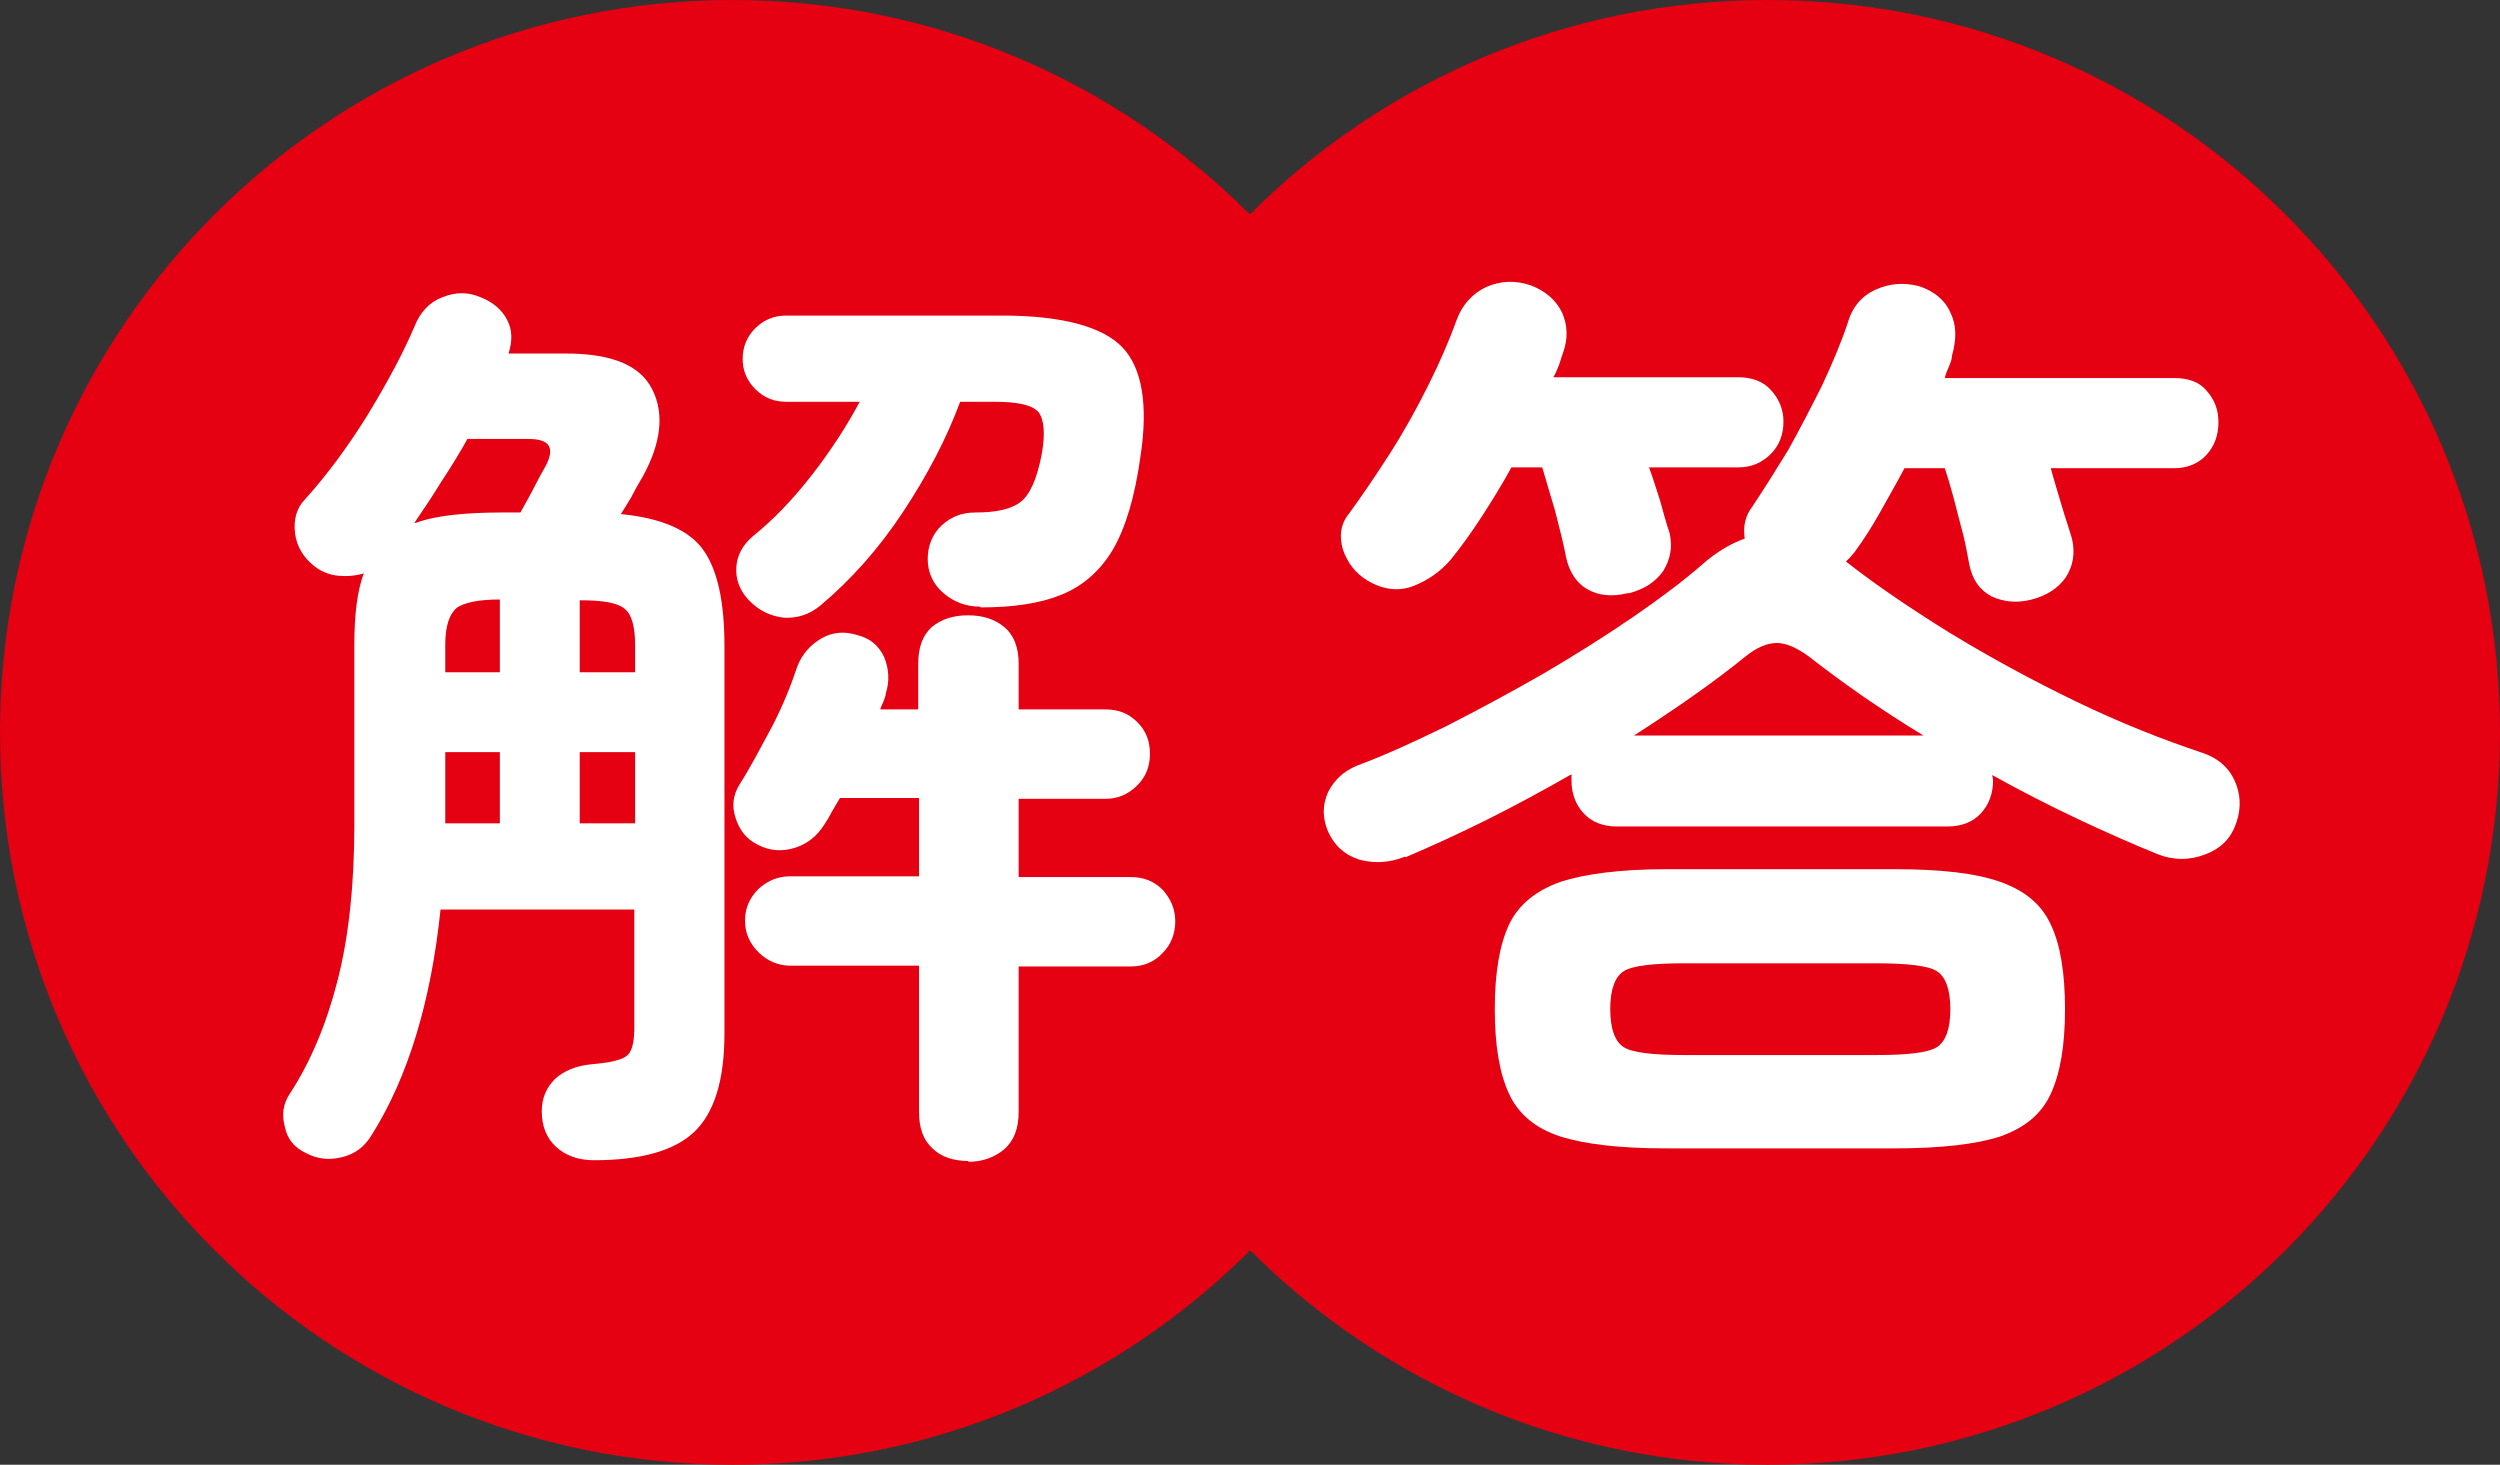 <?xml version="1.0" encoding="UTF-8"?>
<svg id="_レイヤー_2" data-name="レイヤー_2" xmlns="http://www.w3.org/2000/svg" viewBox="0 0 31.61 18.52">
  <rect x="0" y="0" width="31.61" height="18.52" fill="#333333" stroke="none"/>
  <defs>
    <style>
      .cls-1 {
        fill: #fff;
      }

      .cls-2 {
        fill: #e50012;
      }
    </style>
  </defs>
  <g id="_レイヤー_1-2" data-name="レイヤー_1">
    <g>
      <path class="cls-2" d="M18.52,9.26c0,5.12-4.15,9.26-9.26,9.26S0,14.38,0,9.26,4.15,0,9.26,0s9.26,4.15,9.26,9.26"/>
      <path class="cls-2" d="M31.61,9.26c0,5.12-4.15,9.26-9.26,9.26s-9.26-4.15-9.26-9.26S17.23,0,22.35,0s9.26,4.15,9.26,9.26"/>
      <path class="cls-1" d="M7.51,14.67c-.2,0-.36-.06-.48-.17-.12-.11-.18-.26-.18-.45,0-.17.06-.3.17-.41.11-.1.26-.16.43-.18.23-.02.39-.05.46-.1.08-.05.11-.17.11-.37v-1.49h-2.45c-.12,1.16-.41,2.12-.87,2.85-.09.15-.21.24-.37.28-.16.04-.31.03-.46-.05-.15-.07-.24-.18-.27-.34-.04-.15-.02-.29.07-.42.26-.4.46-.88.6-1.43.14-.55.21-1.2.21-1.96v-2.28c0-.39.04-.69.12-.9-.1.03-.21.04-.32.03-.11-.01-.21-.05-.29-.11-.15-.11-.24-.26-.26-.43-.02-.17.02-.32.13-.43.27-.3.53-.65.78-1.05.25-.41.45-.78.6-1.13.07-.18.19-.31.35-.37.17-.07.33-.07.49,0,.15.06.26.15.33.28.07.13.07.27.02.43h.72c.59,0,.95.15,1.1.46.15.3.11.67-.12,1.09-.06.1-.11.19-.15.27-.05.08-.09.15-.13.21.51.05.86.2,1.04.45.18.25.27.65.27,1.22v4.9c0,.59-.13,1-.38,1.24-.25.24-.68.36-1.27.36M5.26,6.61c.14-.05.29-.08.47-.1.18-.02.38-.03.61-.03h.24c.06-.11.13-.23.19-.35.06-.12.11-.2.13-.24.12-.23.05-.34-.22-.34h-.77c-.1.18-.21.36-.33.54-.11.18-.23.36-.34.52M5.63,8.5h.69v-.92c-.27,0-.46.04-.55.11-.09.08-.14.23-.14.46v.34ZM5.63,10.41h.69v-.9h-.69v.9ZM7.33,8.5h.7v-.34c0-.23-.04-.39-.13-.46-.09-.08-.28-.11-.57-.11v.92ZM7.33,10.41h.7v-.9h-.7v.9ZM12.25,14.68c-.19,0-.35-.05-.46-.16-.12-.11-.17-.26-.17-.47v-1.84h-1.63c-.15,0-.29-.06-.4-.17-.11-.11-.17-.24-.17-.4,0-.16.06-.29.17-.4.11-.1.24-.16.4-.16h1.63v-.99h-1l-.1.17c-.03.06-.06.11-.1.17-.09.14-.21.24-.37.29-.16.05-.32.04-.47-.04-.14-.07-.23-.18-.28-.34-.05-.15-.03-.29.05-.42.14-.22.27-.47.41-.73.14-.27.24-.52.32-.76.06-.16.17-.28.31-.36.14-.08.29-.09.45-.04.16.04.27.13.34.28.06.15.07.3.02.46,0,.03-.02.07-.03.1-.01.03-.03.06-.04.1h.48v-.58c0-.21.06-.36.17-.46.12-.1.27-.15.46-.15s.34.05.46.15c.12.1.18.26.18.46v.58h1.1c.16,0,.29.05.4.16.11.11.16.24.16.4s-.05.29-.16.4c-.11.11-.24.17-.4.17h-1.1v.99h1.42c.16,0,.29.05.4.16.1.11.16.24.16.4,0,.15-.05.29-.16.4-.1.11-.24.17-.4.17h-1.42v1.84c0,.21-.06.36-.18.47-.12.1-.27.16-.46.16M12.39,7.67c-.18,0-.33-.06-.46-.17-.13-.11-.2-.26-.2-.43s.06-.32.18-.43c.12-.11.26-.16.42-.16.26,0,.45-.04.57-.13.12-.09.21-.29.27-.6.05-.27.03-.45-.04-.54-.08-.09-.26-.13-.56-.13h-.43c-.17.46-.41.92-.72,1.39-.31.47-.66.86-1.04,1.18-.14.12-.3.17-.47.16-.17-.02-.32-.09-.45-.23-.11-.12-.16-.26-.15-.41.01-.15.08-.28.21-.39.26-.21.51-.47.75-.78.24-.31.44-.62.6-.92h-.93c-.15,0-.28-.05-.39-.16-.11-.11-.16-.24-.16-.38,0-.15.05-.28.16-.39.1-.1.23-.16.39-.16h2.73c.76,0,1.27.14,1.52.4s.33.73.23,1.38c-.07.51-.19.91-.35,1.18-.16.27-.38.46-.65.57-.27.11-.61.16-1.02.16"/>
      <path class="cls-1" d="M17.77,10.83c-.2.08-.39.09-.58.04-.19-.06-.32-.18-.4-.36-.07-.17-.07-.33,0-.49.08-.16.2-.27.37-.34.35-.13.72-.3,1.13-.5.41-.21.82-.43,1.22-.66.41-.24.79-.48,1.14-.72.35-.24.64-.46.87-.66.18-.16.37-.27.54-.33-.02-.15,0-.28.1-.41.14-.21.29-.45.45-.71.15-.27.29-.54.43-.82.13-.28.24-.54.32-.78.06-.21.18-.35.36-.43.18-.08.36-.09.55-.04.18.06.32.17.39.33.08.16.08.34.02.55,0,.05-.02.09-.04.14s-.04.09-.05.14h2.9c.18,0,.32.05.41.16.1.11.15.24.15.4s-.05.3-.15.41c-.1.11-.24.17-.41.17h-1.56c.04.15.09.31.14.48.05.17.1.31.13.42.04.18.01.34-.08.48-.1.14-.24.23-.43.28-.19.05-.36.03-.51-.04-.15-.08-.24-.21-.28-.4-.02-.1-.04-.23-.08-.39-.04-.15-.08-.3-.12-.46-.04-.15-.08-.28-.11-.37h-.51c-.1.19-.21.38-.31.56-.1.18-.21.35-.32.5-.02.02-.04.05-.06.07l-.05.05c.37.29.81.59,1.31.9.51.31,1.04.6,1.6.87.56.27,1.09.48,1.6.65.18.06.32.17.4.34.08.17.09.35.03.53-.06.19-.18.33-.39.41-.2.08-.41.08-.61,0-.32-.13-.66-.28-1.02-.45s-.71-.35-1.07-.55c0,.02.01.04.01.07,0,.16-.05.3-.15.41-.1.11-.24.17-.43.17h-4.18c-.18,0-.32-.06-.42-.17-.1-.11-.15-.25-.15-.41v-.08c-.35.2-.7.39-1.06.57-.36.18-.71.34-1.04.48M20.58,7.5c-.2.05-.37.03-.51-.05-.14-.08-.23-.22-.27-.41-.03-.16-.08-.36-.14-.59-.07-.23-.12-.41-.16-.54h-.39c-.12.22-.25.43-.38.63-.13.2-.26.38-.39.54-.13.15-.29.26-.47.33-.18.07-.38.05-.58-.07-.15-.09-.25-.22-.31-.39-.05-.17-.03-.33.08-.46.16-.22.33-.47.51-.75.18-.28.34-.57.49-.87.15-.3.27-.58.36-.83.07-.19.2-.33.37-.41.18-.08.37-.09.57-.02.18.07.31.18.39.34.07.16.08.33.01.52-.02.05-.03.1-.05.15-.02.05-.04.1-.07.15h2.33c.18,0,.32.05.42.16.1.11.16.24.16.4s-.05.3-.16.41c-.11.11-.24.17-.42.17h-1.12c.05.13.09.27.14.42.04.15.08.29.12.41.04.18.01.33-.08.48-.1.14-.24.23-.43.28M21.07,14.52c-.58,0-1.02-.05-1.34-.15-.31-.1-.53-.28-.65-.54-.12-.26-.18-.61-.18-1.07s.06-.81.18-1.07c.12-.25.34-.43.65-.54.31-.1.76-.16,1.34-.16h2.88c.59,0,1.03.05,1.34.16s.52.28.64.54c.12.25.18.61.18,1.07s-.06.81-.18,1.07c-.12.26-.33.43-.64.54-.31.1-.76.15-1.34.15h-2.88ZM21.3,13.34h2.42c.4,0,.66-.03.77-.1.11-.07.17-.23.17-.48s-.06-.41-.17-.48c-.11-.07-.37-.1-.77-.1h-2.42c-.4,0-.66.03-.77.1-.11.07-.17.23-.17.48s.06.41.17.48c.11.07.37.1.77.1M20.66,9.3h3.66c-.56-.34-1.04-.68-1.45-1-.15-.11-.29-.17-.4-.17-.12,0-.25.05-.4.17-.38.31-.85.64-1.41,1"/>
    </g>
  </g>
</svg>